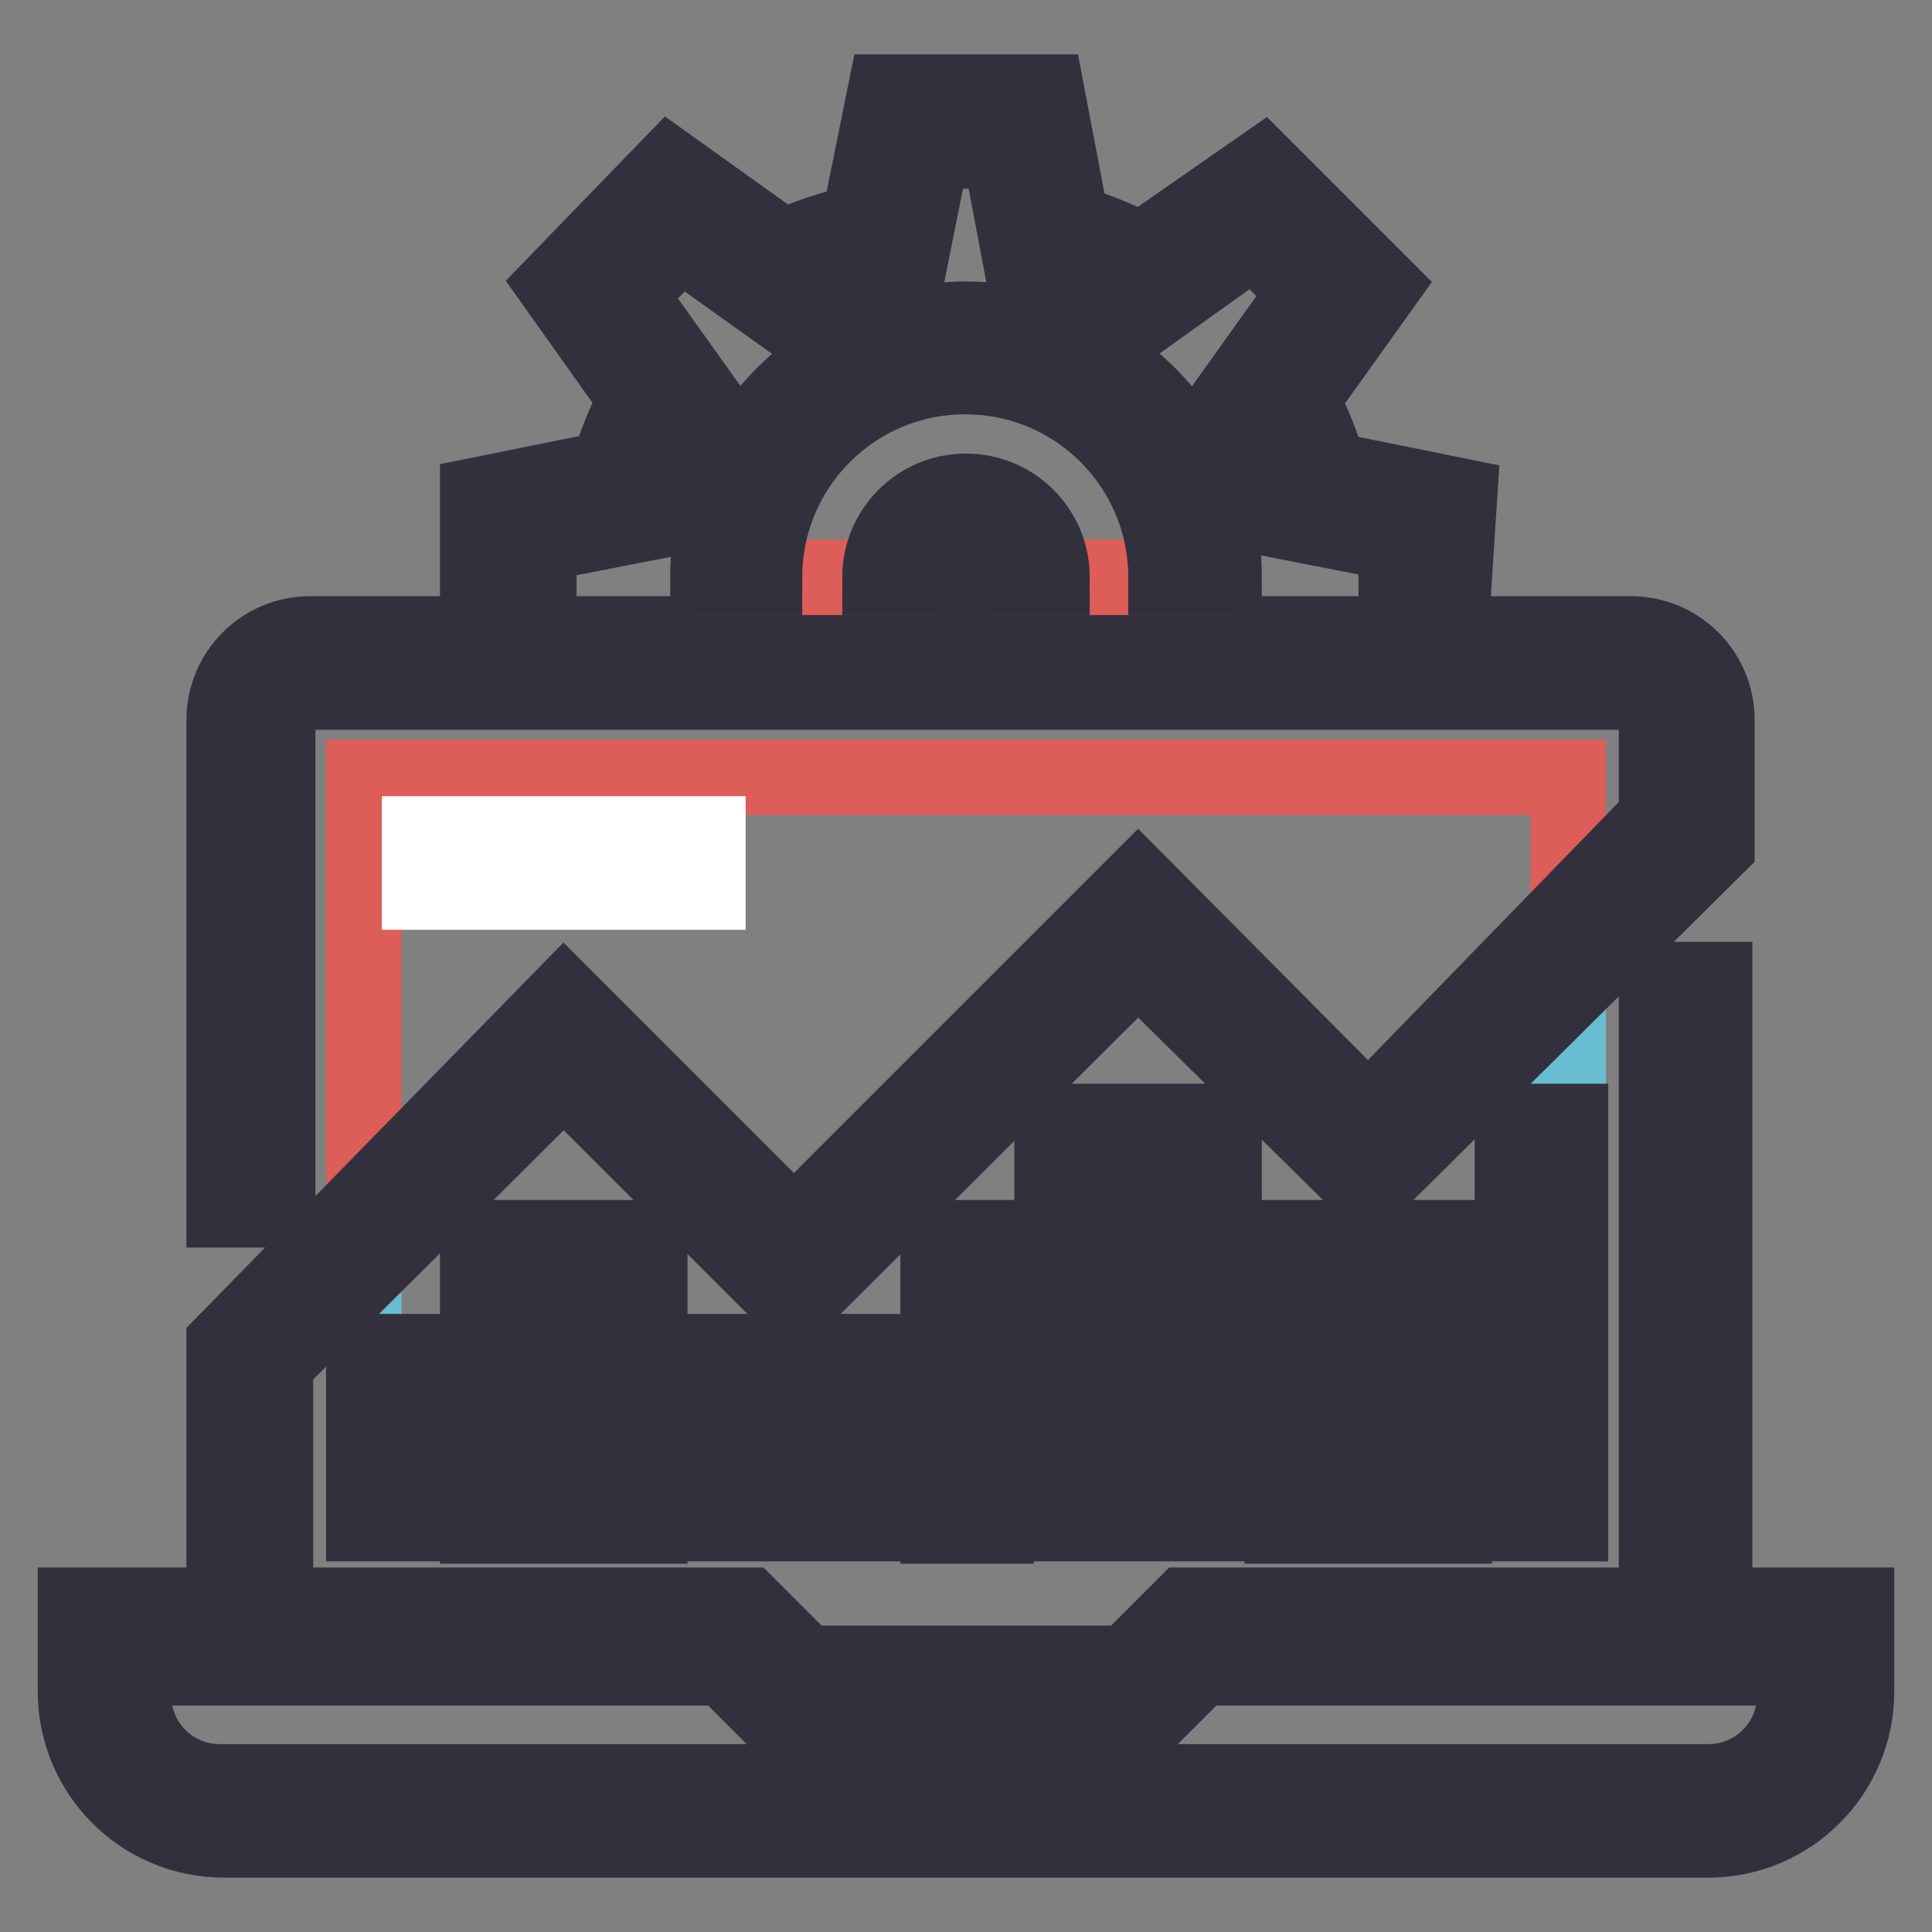 <?xml version="1.0" encoding="utf-8"?>
<!-- Svg Vector Icons : http://www.onlinewebfonts.com/icon -->
<!DOCTYPE svg PUBLIC "-//W3C//DTD SVG 1.1//EN" "http://www.w3.org/Graphics/SVG/1.1/DTD/svg11.dtd">
<svg version="1.1" xmlns="http://www.w3.org/2000/svg" xmlns:xlink="http://www.w3.org/1999/xlink" x="0px" y="0px" viewBox="0 0 256 256" enable-background="new 0 0 256 256" xml:space="preserve">
<rect x="0" y="0" width="256" height="256" fill="#808080" stroke="none"/>
<g> <path stroke-width="10" fill-opacity="0" stroke="#69bdd1"  d="M207.8,125.8v76.1H48.2v-38l26.6-26.7l30.5,30.5l45.6-45.6l30.5,30.5L207.8,125.8L207.8,125.8z"/> <path stroke-width="10" fill-opacity="0" stroke="#dd5d58"  d="M207.8,103v22.8l-26.6,26.7l-30.5-30.5l-45.6,45.6H105l-30.3-30.5L48.2,164v-61H207.8L207.8,103z"/> <path stroke-width="10" fill-opacity="0" stroke="#33303d"  d="M219.5,129.8h7.7v87.5h-7.7V129.8z"/> <path stroke-width="10" fill-opacity="0" stroke="#33303d"  d="M226.3,243.8H29.7c-10.9,0-19.7-8.8-19.7-19.7v-11.4h89.1l7.7,7.7h42.5l7.7-7.7H246v11.4 C246,235,237.2,243.8,226.3,243.8z M17.7,221v3.7c0,6.3,5.1,11.4,11.4,11.4h197.3c6.3,0,11.4-5.1,11.4-11.4V221h-78.7l-7.7,7.7 h-47.8l-7.7-7.7H17.7z"/> <path stroke-width="10" fill-opacity="0" stroke="#33303d"  d="M36.6,217.3h-6.9V178l45-46l30.5,30.5l45.6-45.6l30.5,30.7l38.2-39.3V95.4c0-2.1-1.7-3.7-3.7-3.7H40.5 c-2.1,0-3.7,1.7-3.7,3.7l0,0v64.9h-7.1V95.4c0-6.3,5.1-11.4,11.4-11.4h175c6.3,0,11.4,5.1,11.4,11.4v16.7l-46.2,45.8l-30.5-30.1 l-45.6,45.4l-30.5-30.5l-38.2,38V217.3z"/> <path stroke-width="10" fill-opacity="0" stroke="#33303d"  d="M48.2,179.1h7.7v22.8h-7.7V179.1z M63.3,164H71v38.2h-7.7V164z M78.4,164h7.7v38.2h-7.7V164z M93.8,179.1 h7.7v22.8h-7.7V179.1z M108.9,179.1h7.7v22.8h-7.7V179.1z M124.3,164h7.7v38.2h-7.7V164z M139.4,148.6h7.7v53.3h-7.7V148.6z  M154.5,148.6h7.7v53.3h-7.7V148.6z M169.9,164h7.7v38.2h-7.7V164z M185,164h7.7v38.2H185V164z M200.4,148.6h7.7v53.3h-7.7V148.6z" /> <path stroke-width="10" fill-opacity="0" stroke="#ffffff"  d="M55.6,110.5h7.7v7.7h-7.7V110.5z M71,110.5h7.7v7.7H71V110.5z M86.1,110.5h7.7v7.7h-7.7V110.5z"/> <path stroke-width="10" fill-opacity="0" stroke="#33303d"  d="M192.7,76.5H185v-4.5l-15.9-3.1v-2.4c-1-4.1-2.6-8-4.7-11.6l-1.4-2.2l10-14l-6.9-6.9l-14,10l-2.6-1.2 c-3.6-2.2-7.5-3.7-11.6-4.7h-2.4L132.5,20h-9L120.3,36H118c-4.1,1-8,2.6-11.6,4.7l-2.2,1.4l-14-10l-6.9,6.9l10,14L92,55 c-2.1,3.6-3.7,7.5-4.7,11.6V69l-15.9,3.1v4.5h-8.1v-11l17.3-3.5c0.9-3.2,2.2-6.3,3.7-9.2L73.5,37.7L88.7,22l15.1,10.8 c3.2-1.5,6.6-2.6,10-3.3l3.5-17.3h21.4l3.3,17.3c3.2,0.9,6.3,2.2,9.2,3.7L167.3,22l15.9,15.9l-10.8,15.1c1.6,2.9,2.8,6,3.7,9.2 l17.3,3.5L192.7,76.5z"/> <path stroke-width="10" fill-opacity="0" stroke="#dd5d58"  d="M128,46c-16.8,0-30.5,13.6-30.5,30.5l0,0h22.8c0.7-4.2,4.6-7,8.8-6.3c3.3,0.5,5.8,3.1,6.3,6.3h23 C158.5,59.6,144.8,46,128,46z"/> <path stroke-width="10" fill-opacity="0" stroke="#33303d"  d="M162.2,76.5h-7.7c0-14.7-11.9-26.6-26.6-26.6c-14.7,0-26.6,11.9-26.6,26.6h-7.5c0-18.9,15.3-34.2,34.2-34.2 C146.9,42.3,162.2,57.6,162.2,76.5z"/> <path stroke-width="10" fill-opacity="0" stroke="#33303d"  d="M139.4,76.5h-7.7c0-2.1-1.7-3.8-3.8-3.8c-2.1,0-3.8,1.7-3.8,3.8h-7.5c0-6.3,5.1-11.4,11.4-11.4 C134.3,65.1,139.4,70.2,139.4,76.5z"/></g>
</svg>